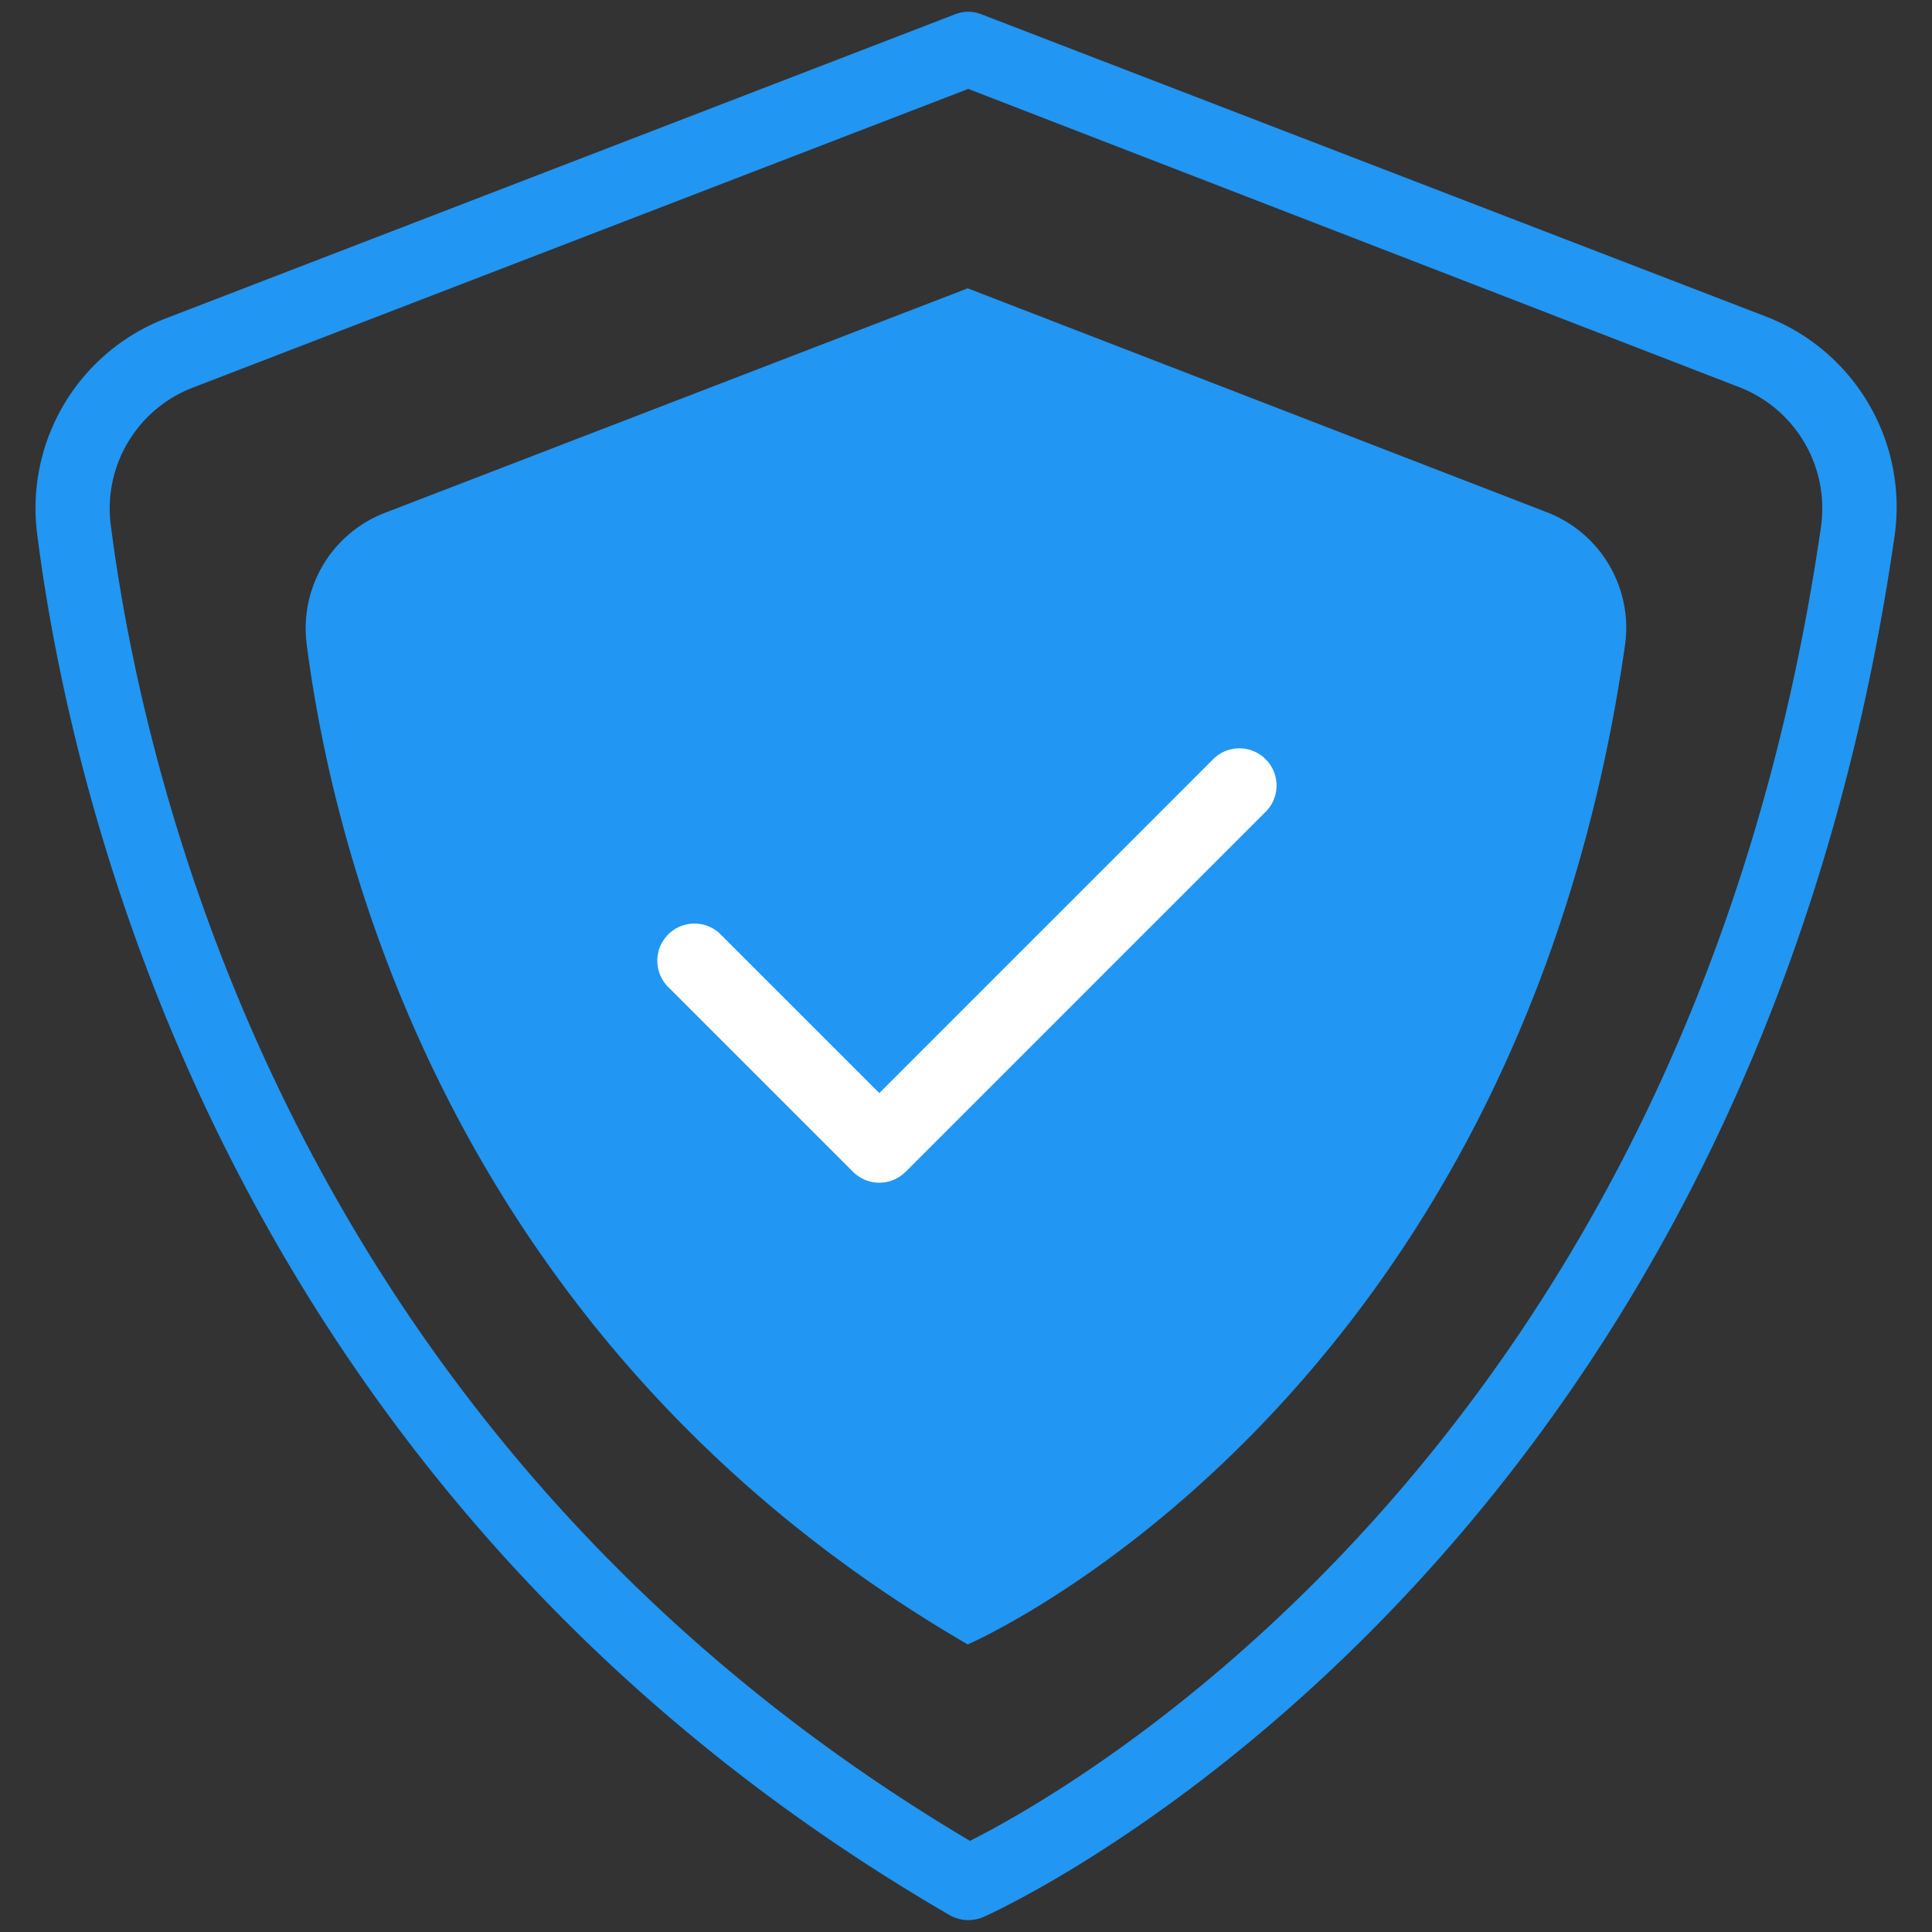 <svg id="Layer_1" data-name="Layer 1" xmlns="http://www.w3.org/2000/svg" viewBox="0 0 78 78"><rect x="0" y="0" width="78" height="78" fill="#333333" stroke="none"/><defs><style>.cls-1{fill:#2196f3;}.cls-2{fill:#fff;}</style></defs><g id="_4_Quality_Assurance" data-name="4_Quality Assurance"><path class="cls-1" d="M39.07,11.64,15.55,20.7A5,5,0,0,0,12.38,26c1.08,8.39,5.81,28.26,26.69,40.39,0,0,22.09-9.5,26.53-40.3a5,5,0,0,0-3.15-5.41Z"/><path class="cls-1" d="M39.09,77.52a1.53,1.53,0,0,1-.75-.2C9.37,60.5,2.92,32.72,1.5,21.56a8.21,8.21,0,0,1,5.23-8.72L38.55.58a1.44,1.44,0,0,1,1.08,0L71.27,12.77a8.24,8.24,0,0,1,5.21,8.93C70.42,63.73,40,77.27,39.69,77.4A1.57,1.57,0,0,1,39.09,77.52Zm0-73.93L7.81,15.64a5.23,5.23,0,0,0-3.34,5.54c1.36,10.63,7.46,37,34.69,53.14,4.39-2.21,29-16.19,34.35-53a5.25,5.25,0,0,0-3.32-5.7Z"/><path class="cls-2" d="M35.5,47.75a1.51,1.51,0,0,1-1.06-.44l-7.5-7.5a1.5,1.5,0,0,1,2.12-2.12l6.44,6.44L48.94,30.69a1.5,1.5,0,1,1,2.12,2.12l-14.5,14.5A1.51,1.51,0,0,1,35.5,47.75Z"/></g></svg>
